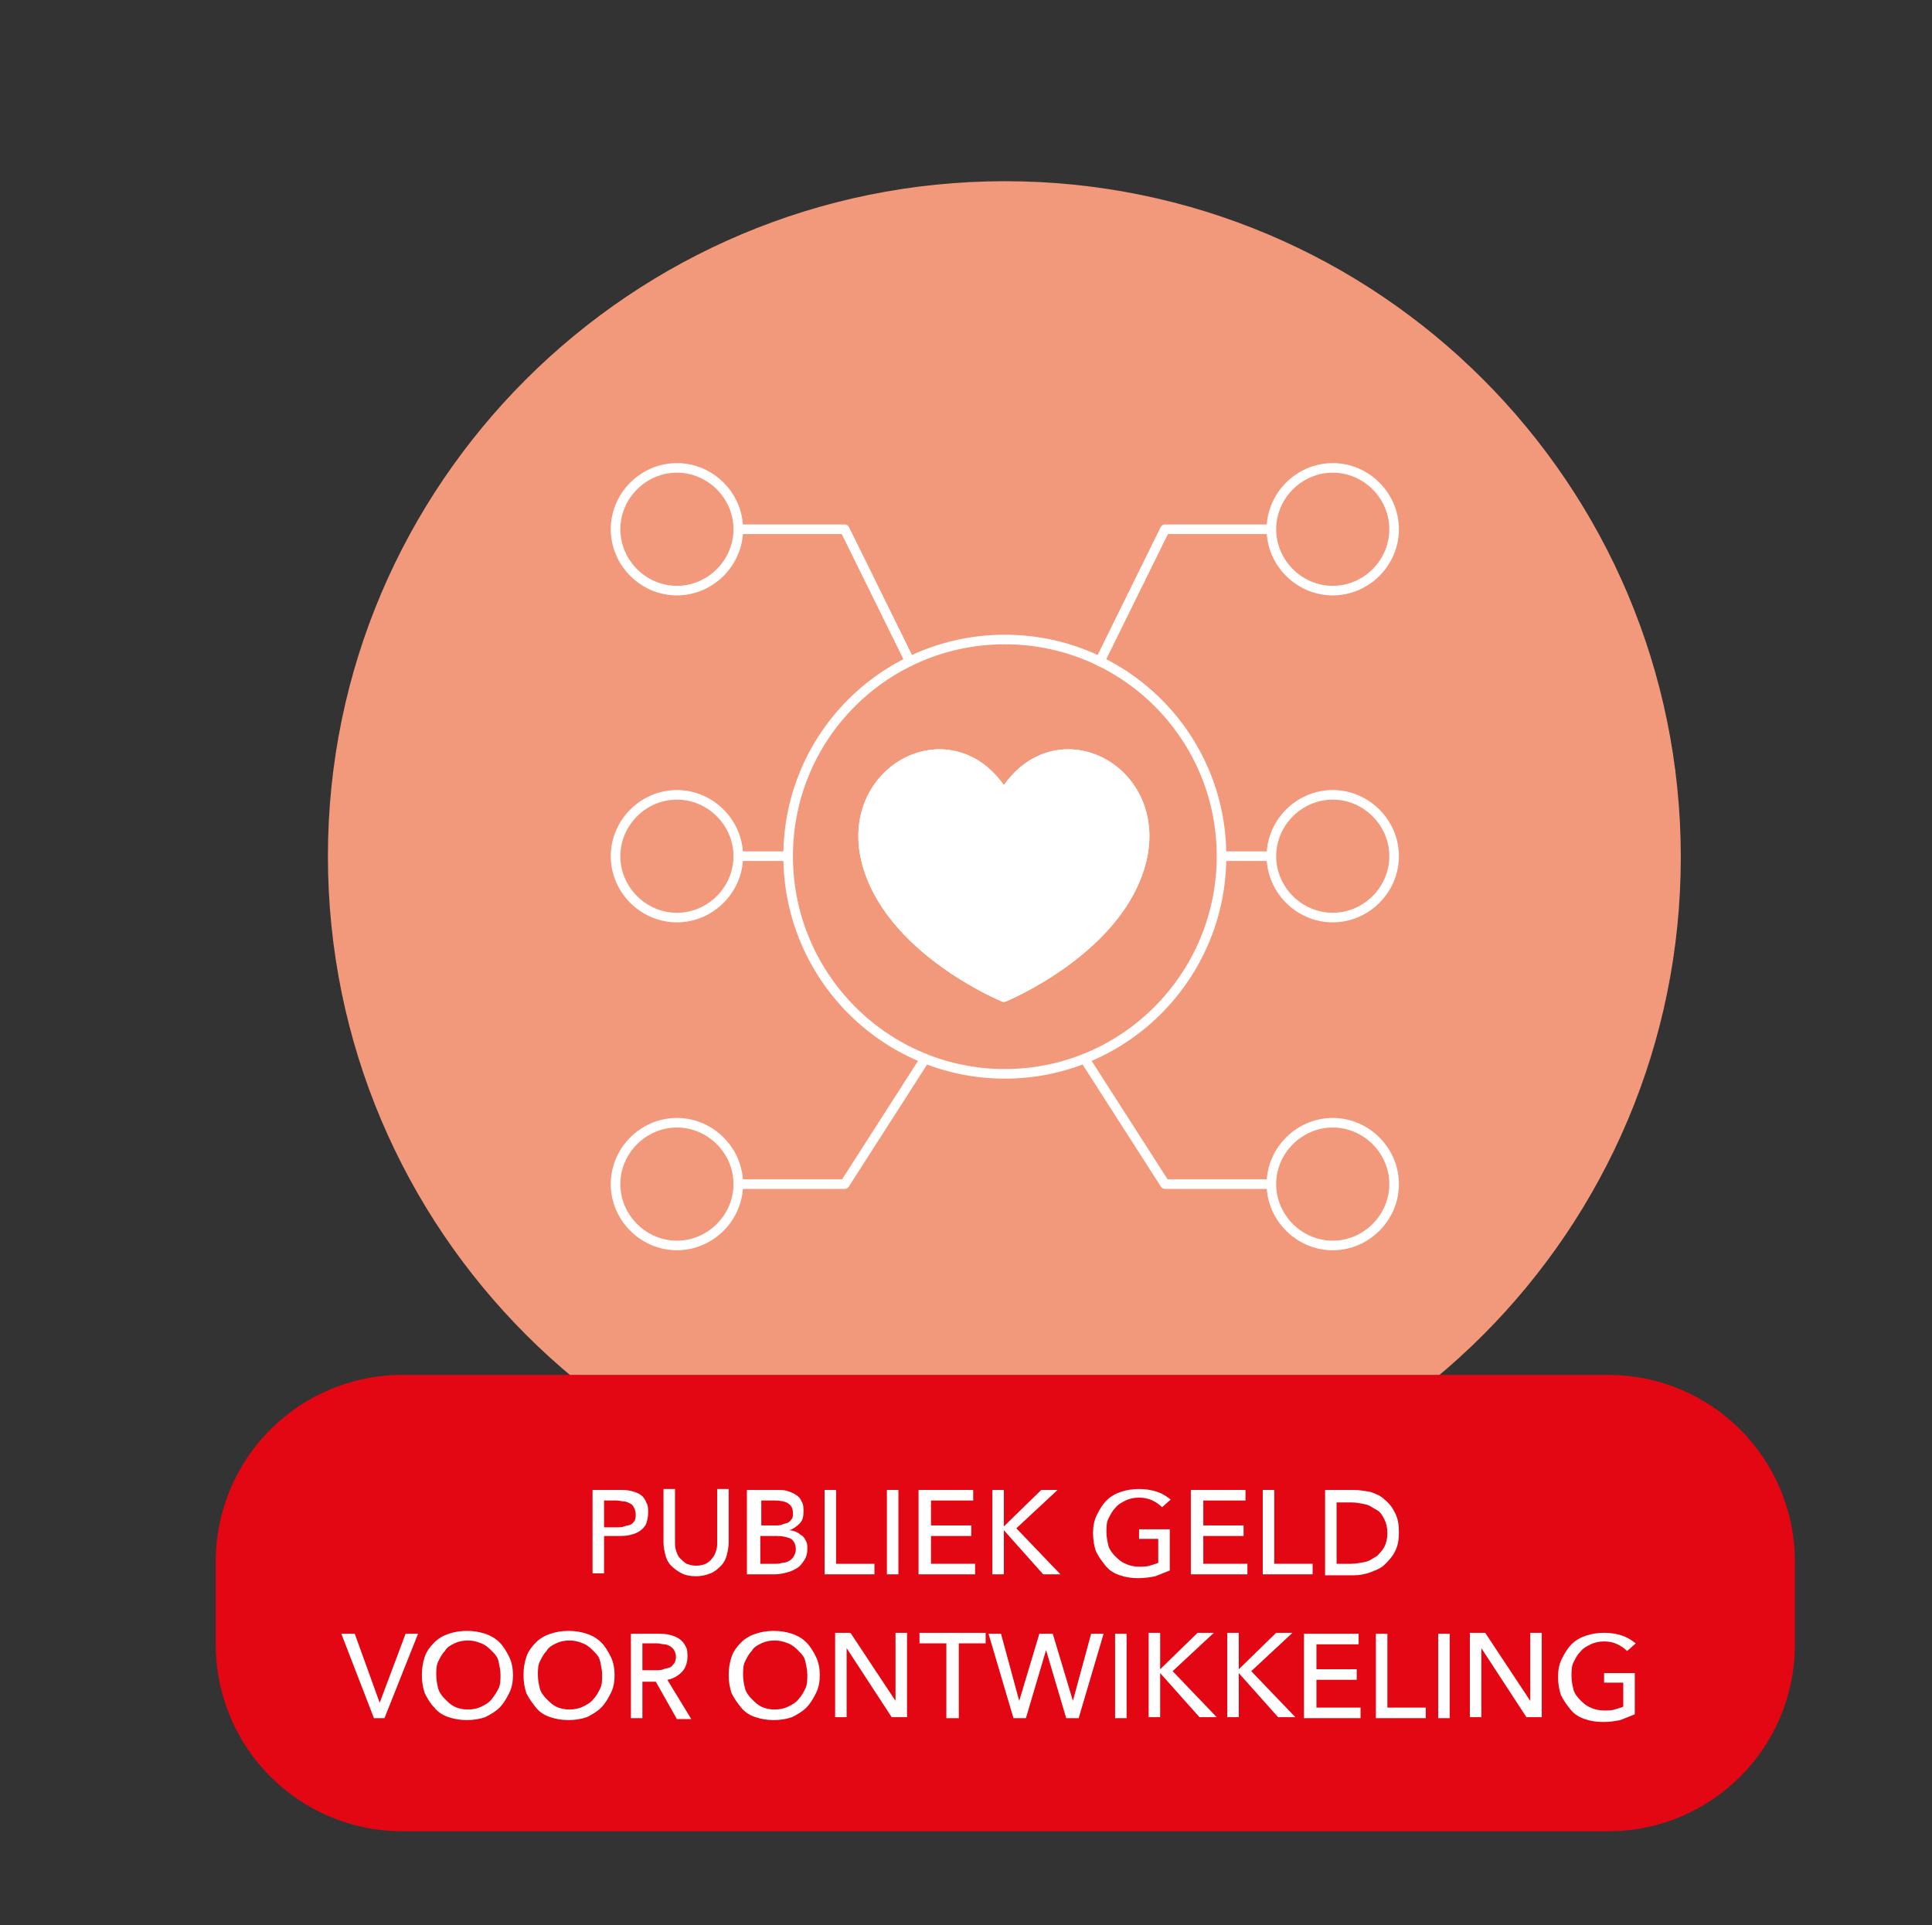 <?xml version="1.0" encoding="utf-8"?>
<!-- Generator: Adobe Illustrator 28.0.0, SVG Export Plug-In . SVG Version: 6.00 Build 0)  -->
<svg version="1.1" id="Laag_1" xmlns="http://www.w3.org/2000/svg" xmlns:xlink="http://www.w3.org/1999/xlink" x="0px" y="0px"
	 viewBox="0 0 201.5 200.8" style="enable-background:new 0 0 201.5 200.8;" xml:space="preserve">
<rect x="0" y="0" width="201.5" height="200.8" fill="#333333" stroke="none"/>
<style type="text/css">
	.st0{clip-path:url(#SVGID_00000103224485226327192590000004992676891154580921_);fill:#F3997B;}
	
		.st1{clip-path:url(#SVGID_00000103224485226327192590000004992676891154580921_);fill:none;stroke:#FFFFFF;stroke-linecap:round;stroke-linejoin:round;stroke-miterlimit:10;}
	.st2{clip-path:url(#SVGID_00000103224485226327192590000004992676891154580921_);fill:#FFFFFF;}
	.st3{clip-path:url(#SVGID_00000103224485226327192590000004992676891154580921_);fill:#E30613;}
	.st4{fill:#FFFFFF;}
</style>
<g>
	<defs>
		<rect id="SVGID_1_" x="3.7" y="18.8" width="202.1" height="174.3"/>
	</defs>
	<clipPath id="SVGID_00000002376028639705628470000015993146569901572232_">
		<use xlink:href="#SVGID_1_"  style="overflow:visible;"/>
	</clipPath>
	<path style="clip-path:url(#SVGID_00000002376028639705628470000015993146569901572232_);fill:#F3997B;" d="M104.8,159.9
		c39,0,70.5-31.6,70.5-70.5c0-39-31.6-70.5-70.5-70.5S34.2,50.4,34.2,89.3C34.2,128.3,65.8,159.9,104.8,159.9"/>
	
		<path style="clip-path:url(#SVGID_00000002376028639705628470000015993146569901572232_);fill:none;stroke:#FFFFFF;stroke-linecap:round;stroke-linejoin:round;stroke-miterlimit:10;" d="
		M77,89.3h5.1 M77,123.5h11.1l8.4-13.1 M77,89.3c0,3.5-2.9,6.4-6.4,6.4c-3.5,0-6.4-2.9-6.4-6.4s2.9-6.4,6.4-6.4
		C74.1,82.9,77,85.8,77,89.3z M77,123.5c0,3.5-2.9,6.4-6.4,6.4c-3.5,0-6.4-2.9-6.4-6.4c0-3.5,2.9-6.4,6.4-6.4
		C74.1,117.1,77,120,77,123.5z M77,55.2h11.1L94.9,69 M77,55.2c0-3.5-2.9-6.4-6.4-6.4c-3.5,0-6.4,2.9-6.4,6.4c0,3.5,2.9,6.4,6.4,6.4
		C74.1,61.6,77,58.7,77,55.2z M132.6,89.3h-5.1 M132.6,123.5h-11.1l-8.4-13.1 M132.6,89.3c0,3.5,2.9,6.4,6.4,6.4
		c3.5,0,6.4-2.9,6.4-6.4s-2.9-6.4-6.4-6.4C135.5,82.9,132.6,85.8,132.6,89.3z M132.6,123.5c0,3.5,2.9,6.4,6.4,6.4
		c3.5,0,6.4-2.9,6.4-6.4c0-3.5-2.9-6.4-6.4-6.4C135.5,117.1,132.6,120,132.6,123.5z M132.6,55.2h-11.1L114.7,69 M132.6,55.2
		c0-3.5,2.9-6.4,6.4-6.4c3.5,0,6.4,2.9,6.4,6.4c0,3.5-2.9,6.4-6.4,6.4C135.5,61.6,132.6,58.7,132.6,55.2z M127.4,89.3
		c0-12.5-10.1-22.6-22.6-22.6c-12.5,0-22.6,10.1-22.6,22.6S92.3,112,104.8,112C117.3,112,127.4,101.8,127.4,89.3z M104.7,82.8
		c5.2-8.5,16.6-2.8,14.4,6.8c-2.2,9.4-14.4,14.4-14.4,14.4s-12.2-5-14.4-14.4C88.1,80,99.5,74.3,104.7,82.8z"/>
	<path style="clip-path:url(#SVGID_00000002376028639705628470000015993146569901572232_);fill:#FFFFFF;" d="M104.7,82.8
		c5.2-8.5,16.6-2.8,14.4,6.8c-2.2,9.4-14.4,14.4-14.4,14.4s-12.2-5-14.4-14.4C88.1,80,99.5,74.3,104.7,82.8"/>
	
		<path style="clip-path:url(#SVGID_00000002376028639705628470000015993146569901572232_);fill:none;stroke:#FFFFFF;stroke-linecap:round;stroke-linejoin:round;stroke-miterlimit:10;" d="
		M104.7,82.8c5.2-8.5,16.6-2.8,14.4,6.8c-2.2,9.4-14.4,14.4-14.4,14.4s-12.2-5-14.4-14.4C88.1,80,99.5,74.3,104.7,82.8z"/>
	<path style="clip-path:url(#SVGID_00000002376028639705628470000015993146569901572232_);fill:#E30613;" d="M42,143.4
		c-10.8,0-19.5,8.7-19.5,19.5v8.6c0,10.8,8.7,19.5,19.5,19.5h125.7c10.8,0,19.5-8.7,19.5-19.5v-8.6c0-10.8-8.7-19.5-19.5-19.5H42z"
		/>
</g>
<g>
	<path class="st4" d="M61.8,155.4h2.7c0.5,0,0.9,0,1.3,0.1s0.7,0.2,1,0.4c0.3,0.2,0.5,0.5,0.6,0.8c0.2,0.3,0.2,0.7,0.2,1.1
		c0,0.4-0.1,0.8-0.2,1.1s-0.4,0.6-0.7,0.8c-0.3,0.2-0.6,0.3-1,0.4s-0.8,0.1-1.3,0.1H63v3.9h-1.2V155.4z M63,159.3h1.3
		c0.3,0,0.6,0,0.8-0.1c0.3-0.1,0.5-0.1,0.7-0.2c0.2-0.1,0.3-0.3,0.4-0.4c0.1-0.2,0.1-0.4,0.1-0.7c0-0.3-0.1-0.5-0.2-0.7
		c-0.1-0.2-0.2-0.3-0.4-0.4c-0.2-0.1-0.4-0.2-0.6-0.2c-0.2,0-0.5-0.1-0.8-0.1H63V159.3z"/>
	<path class="st4" d="M72.6,164.4c-0.6,0-1.1-0.1-1.5-0.3c-0.4-0.2-0.8-0.5-1.1-0.8c-0.3-0.3-0.5-0.7-0.6-1.1
		c-0.1-0.4-0.2-0.9-0.2-1.3v-5.6h1.2v5.5c0,0.3,0,0.6,0.1,0.9c0.1,0.3,0.2,0.6,0.4,0.8c0.2,0.2,0.4,0.4,0.7,0.6
		c0.3,0.1,0.6,0.2,1,0.2c0.4,0,0.8-0.1,1-0.2s0.5-0.3,0.7-0.6c0.2-0.2,0.3-0.5,0.4-0.8c0.1-0.3,0.1-0.6,0.1-0.9v-5.5H76v5.6
		c0,0.4-0.1,0.9-0.2,1.3c-0.1,0.4-0.3,0.8-0.6,1.1c-0.3,0.3-0.6,0.6-1.1,0.8C73.6,164.3,73.1,164.4,72.6,164.4z"/>
	<path class="st4" d="M78.1,155.4h3c0.3,0,0.7,0,1,0.1c0.3,0.1,0.6,0.2,0.9,0.4c0.3,0.2,0.5,0.4,0.6,0.7c0.2,0.3,0.2,0.6,0.2,1.1
		c0,0.5-0.1,0.9-0.4,1.2s-0.7,0.6-1.1,0.7v0c0.3,0,0.5,0.1,0.8,0.2c0.2,0.1,0.4,0.3,0.6,0.4c0.2,0.2,0.3,0.4,0.4,0.6
		s0.1,0.5,0.1,0.8c0,0.4-0.1,0.8-0.3,1.1s-0.4,0.6-0.7,0.8c-0.3,0.2-0.7,0.4-1.1,0.5c-0.4,0.1-0.8,0.2-1.3,0.2h-2.9V155.4z
		 M79.3,159.1h1.6c0.2,0,0.5,0,0.7-0.1c0.2-0.1,0.4-0.1,0.6-0.2c0.2-0.1,0.3-0.3,0.4-0.4s0.1-0.4,0.1-0.6c0-0.5-0.2-0.8-0.5-1
		s-0.8-0.3-1.4-0.3h-1.4V159.1z M79.3,163.1h1.5c0.3,0,0.5,0,0.8-0.1c0.3,0,0.5-0.1,0.7-0.2c0.2-0.1,0.4-0.3,0.5-0.5
		c0.1-0.2,0.2-0.4,0.2-0.7c0-0.5-0.2-0.9-0.5-1.1c-0.4-0.2-0.9-0.3-1.5-0.3h-1.7V163.1z"/>
	<path class="st4" d="M87.3,163.1h3.9v1.1h-5.2v-8.8h1.2V163.1z"/>
	<path class="st4" d="M93.7,164.2h-1.2v-8.8h1.2V164.2z"/>
	<path class="st4" d="M97.1,163.1h4.6v1.1h-5.9v-8.8h5.7v1.1h-4.4v2.6h4.2v1.1h-4.2V163.1z"/>
	<path class="st4" d="M104.6,159.3L104.6,159.3l4-3.9h1.7l-4.3,4l4.6,4.8h-1.8l-4.1-4.6h0v4.6h-1.2v-8.8h1.2V159.3z"/>
	<path class="st4" d="M121.2,157.2c-0.3-0.3-0.6-0.5-1-0.7s-0.9-0.3-1.4-0.3c-0.5,0-1,0.1-1.4,0.3s-0.8,0.4-1.1,0.8
		c-0.3,0.3-0.5,0.7-0.7,1.1s-0.2,0.9-0.2,1.4c0,0.5,0.1,1,0.2,1.4s0.4,0.8,0.7,1.1c0.3,0.3,0.6,0.6,1.1,0.8c0.4,0.2,0.9,0.3,1.4,0.3
		c0.4,0,0.8,0,1.1-0.1s0.7-0.2,0.9-0.3v-2.5h-2v-1h3.2v4.3c-0.5,0.2-1,0.4-1.5,0.6c-0.5,0.1-1.1,0.2-1.8,0.2c-0.7,0-1.3-0.1-1.9-0.3
		c-0.6-0.2-1.1-0.5-1.5-1s-0.7-0.9-1-1.5c-0.2-0.6-0.3-1.2-0.3-1.9c0-0.7,0.1-1.3,0.4-1.9s0.6-1.1,1-1.5c0.4-0.4,0.9-0.7,1.5-0.9
		s1.2-0.3,1.9-0.3c0.7,0,1.3,0.1,1.9,0.3s1,0.5,1.4,0.8L121.2,157.2z"/>
	<path class="st4" d="M125.5,163.1h4.6v1.1h-5.9v-8.8h5.7v1.1h-4.4v2.6h4.2v1.1h-4.2V163.1z"/>
	<path class="st4" d="M133,163.1h3.9v1.1h-5.2v-8.8h1.2V163.1z"/>
	<path class="st4" d="M138.2,155.4h3c0.6,0,1.1,0.1,1.7,0.2c0.6,0.2,1.1,0.4,1.5,0.8c0.5,0.4,0.8,0.8,1.1,1.4s0.4,1.2,0.4,2
		c0,0.8-0.1,1.4-0.4,2s-0.7,1-1.1,1.4s-1,0.6-1.5,0.8c-0.6,0.2-1.1,0.3-1.7,0.3h-3V155.4z M139.4,163.1h1.5c0.5,0,1-0.1,1.5-0.2
		c0.5-0.1,0.8-0.4,1.2-0.6c0.3-0.3,0.6-0.6,0.8-1c0.2-0.4,0.3-0.9,0.3-1.4c0-0.5-0.1-1-0.3-1.4c-0.2-0.4-0.4-0.8-0.8-1
		s-0.7-0.5-1.2-0.6c-0.5-0.1-0.9-0.2-1.5-0.2h-1.5V163.1z"/>
</g>
<g>
	<path class="st4" d="M39.6,177.6L39.6,177.6l2.7-7.2h1.3l-3.5,8.8H39l-3.4-8.8H37L39.6,177.6z"/>
	<path class="st4" d="M53.5,174.7c0,0.7-0.1,1.3-0.4,1.9s-0.6,1.1-1,1.5c-0.4,0.4-0.9,0.7-1.5,1c-0.6,0.2-1.2,0.3-1.9,0.3
		s-1.3-0.1-1.9-0.3c-0.6-0.2-1.1-0.5-1.5-1c-0.4-0.4-0.7-0.9-1-1.5c-0.2-0.6-0.3-1.2-0.3-1.9c0-0.7,0.1-1.3,0.3-1.9
		c0.2-0.6,0.6-1.1,1-1.5c0.4-0.4,0.9-0.7,1.5-0.9c0.6-0.2,1.2-0.3,1.9-0.3s1.3,0.1,1.9,0.3c0.6,0.2,1.1,0.5,1.5,0.9
		c0.4,0.4,0.7,0.9,1,1.5S53.5,174.1,53.5,174.7z M52.2,174.7c0-0.5-0.1-0.9-0.2-1.4s-0.4-0.8-0.7-1.1c-0.3-0.3-0.6-0.6-1.1-0.8
		s-0.9-0.3-1.4-0.3c-0.5,0-1,0.1-1.4,0.3s-0.8,0.4-1,0.8c-0.3,0.3-0.5,0.7-0.7,1.1s-0.2,0.9-0.2,1.4c0,0.5,0.1,1,0.2,1.4
		s0.4,0.8,0.7,1.1s0.6,0.6,1,0.8c0.4,0.2,0.9,0.3,1.4,0.3s1-0.1,1.4-0.3c0.4-0.2,0.8-0.4,1.1-0.8s0.5-0.7,0.7-1.1
		S52.2,175.2,52.2,174.7z"/>
	<path class="st4" d="M64.1,174.7c0,0.7-0.1,1.3-0.4,1.9s-0.6,1.1-1,1.5s-0.9,0.7-1.5,1c-0.6,0.2-1.2,0.3-1.9,0.3
		c-0.7,0-1.3-0.1-1.9-0.3c-0.6-0.2-1.1-0.5-1.5-1s-0.7-0.9-1-1.5c-0.2-0.6-0.3-1.2-0.3-1.9c0-0.7,0.1-1.3,0.3-1.9
		c0.2-0.6,0.6-1.1,1-1.5c0.4-0.4,0.9-0.7,1.5-0.9s1.2-0.3,1.9-0.3c0.7,0,1.3,0.1,1.9,0.3c0.6,0.2,1.1,0.5,1.5,0.9
		c0.4,0.4,0.7,0.9,1,1.5S64.1,174.1,64.1,174.7z M62.8,174.7c0-0.5-0.1-0.9-0.2-1.4s-0.4-0.8-0.7-1.1c-0.3-0.3-0.6-0.6-1.1-0.8
		s-0.9-0.3-1.4-0.3c-0.5,0-1,0.1-1.4,0.3s-0.8,0.4-1,0.8c-0.3,0.3-0.5,0.7-0.7,1.1s-0.2,0.9-0.2,1.4c0,0.5,0.1,1,0.2,1.4
		s0.4,0.8,0.7,1.1c0.3,0.3,0.6,0.6,1,0.8c0.4,0.2,0.9,0.3,1.4,0.3s1-0.1,1.4-0.3c0.4-0.2,0.8-0.4,1.1-0.8c0.3-0.3,0.5-0.7,0.7-1.1
		S62.8,175.2,62.8,174.7z"/>
	<path class="st4" d="M67,179.2h-1.2v-8.8h2.8c0.4,0,0.8,0,1.2,0.1c0.4,0.1,0.7,0.2,1,0.4c0.3,0.2,0.5,0.4,0.7,0.8
		c0.2,0.3,0.2,0.7,0.2,1.1c0,0.6-0.2,1.2-0.6,1.6c-0.4,0.4-0.9,0.7-1.5,0.8l2.5,4.1h-1.5l-2.2-3.9H67V179.2z M67,174.2h1.4
		c0.3,0,0.6,0,0.8-0.1s0.5-0.1,0.7-0.2s0.3-0.3,0.4-0.4s0.2-0.4,0.2-0.7s-0.1-0.5-0.2-0.7c-0.1-0.2-0.3-0.3-0.4-0.4
		c-0.2-0.1-0.4-0.2-0.6-0.2s-0.5-0.1-0.8-0.1H67V174.2z"/>
	<path class="st4" d="M85.5,174.7c0,0.7-0.1,1.3-0.4,1.9s-0.6,1.1-1,1.5s-0.9,0.7-1.5,1c-0.6,0.2-1.2,0.3-1.9,0.3
		c-0.7,0-1.3-0.1-1.9-0.3c-0.6-0.2-1.1-0.5-1.5-1s-0.7-0.9-1-1.5c-0.2-0.6-0.3-1.2-0.3-1.9c0-0.7,0.1-1.3,0.3-1.9
		c0.2-0.6,0.6-1.1,1-1.5c0.4-0.4,0.9-0.7,1.5-0.9s1.2-0.3,1.9-0.3c0.7,0,1.3,0.1,1.9,0.3c0.6,0.2,1.1,0.5,1.5,0.9
		c0.4,0.4,0.7,0.9,1,1.5S85.5,174.1,85.5,174.7z M84.2,174.7c0-0.5-0.1-0.9-0.2-1.4s-0.4-0.8-0.7-1.1c-0.3-0.3-0.6-0.6-1.1-0.8
		s-0.9-0.3-1.4-0.3c-0.5,0-1,0.1-1.4,0.3s-0.8,0.4-1,0.8c-0.3,0.3-0.5,0.7-0.7,1.1s-0.2,0.9-0.2,1.4c0,0.5,0.1,1,0.2,1.4
		s0.4,0.8,0.7,1.1c0.3,0.3,0.6,0.6,1,0.8c0.4,0.2,0.9,0.3,1.4,0.3s1-0.1,1.4-0.3c0.4-0.2,0.8-0.4,1.1-0.8c0.3-0.3,0.5-0.7,0.7-1.1
		S84.2,175.2,84.2,174.7z"/>
	<path class="st4" d="M93.4,177.4L93.4,177.4l0-7.1h1.2v8.8h-1.6l-4.7-7.2h0v7.2h-1.2v-8.8h1.6L93.4,177.4z"/>
	<path class="st4" d="M99.9,179.2h-1.2v-7.8h-2.8v-1.1h6.9v1.1h-2.8V179.2z"/>
	<path class="st4" d="M106.3,177.4L106.3,177.4l2.1-7h1.4l2.1,7h0l1.9-7h1.3l-2.6,8.8h-1.3l-2.1-7.1h0l-2.1,7.1h-1.3l-2.6-8.8h1.3
		L106.3,177.4z"/>
	<path class="st4" d="M117.5,179.2h-1.2v-8.8h1.2V179.2z"/>
	<path class="st4" d="M120.9,174.2L120.9,174.2l4-3.9h1.7l-4.3,4l4.6,4.8h-1.8l-4.1-4.6h0v4.6h-1.2v-8.8h1.2V174.2z"/>
	<path class="st4" d="M129.1,174.2L129.1,174.2l4-3.9h1.7l-4.3,4l4.6,4.8h-1.8l-4.1-4.6h0v4.6h-1.2v-8.8h1.2V174.2z"/>
	<path class="st4" d="M137.3,178.1h4.6v1.1h-5.9v-8.8h5.7v1.1h-4.4v2.6h4.2v1.1h-4.2V178.1z"/>
	<path class="st4" d="M144.8,178.1h3.9v1.1h-5.2v-8.8h1.2V178.1z"/>
	<path class="st4" d="M151.2,179.2H150v-8.8h1.2V179.2z"/>
	<path class="st4" d="M159.6,177.4L159.6,177.4l0-7.1h1.2v8.8h-1.6l-4.7-7.2h0v7.2h-1.2v-8.8h1.6L159.6,177.4z"/>
	<path class="st4" d="M169.7,172.2c-0.3-0.3-0.6-0.5-1-0.7s-0.9-0.3-1.4-0.3c-0.5,0-1,0.1-1.4,0.3s-0.8,0.4-1.1,0.8
		c-0.3,0.3-0.5,0.7-0.7,1.1s-0.2,0.9-0.2,1.4c0,0.5,0.1,1,0.2,1.4s0.4,0.8,0.7,1.1c0.3,0.3,0.6,0.6,1.1,0.8c0.4,0.2,0.9,0.3,1.4,0.3
		c0.4,0,0.8,0,1.1-0.1s0.7-0.2,0.9-0.3v-2.5h-2v-1h3.2v4.3c-0.5,0.2-1,0.4-1.5,0.6c-0.5,0.1-1.1,0.2-1.8,0.2c-0.7,0-1.3-0.1-1.9-0.3
		c-0.6-0.2-1.1-0.5-1.5-1s-0.7-0.9-1-1.5c-0.2-0.6-0.3-1.2-0.3-1.9c0-0.7,0.1-1.3,0.4-1.9s0.6-1.1,1-1.5c0.4-0.4,0.9-0.7,1.5-0.9
		s1.2-0.3,1.9-0.3c0.7,0,1.3,0.1,1.9,0.3s1,0.5,1.4,0.8L169.7,172.2z"/>
</g>
</svg>
